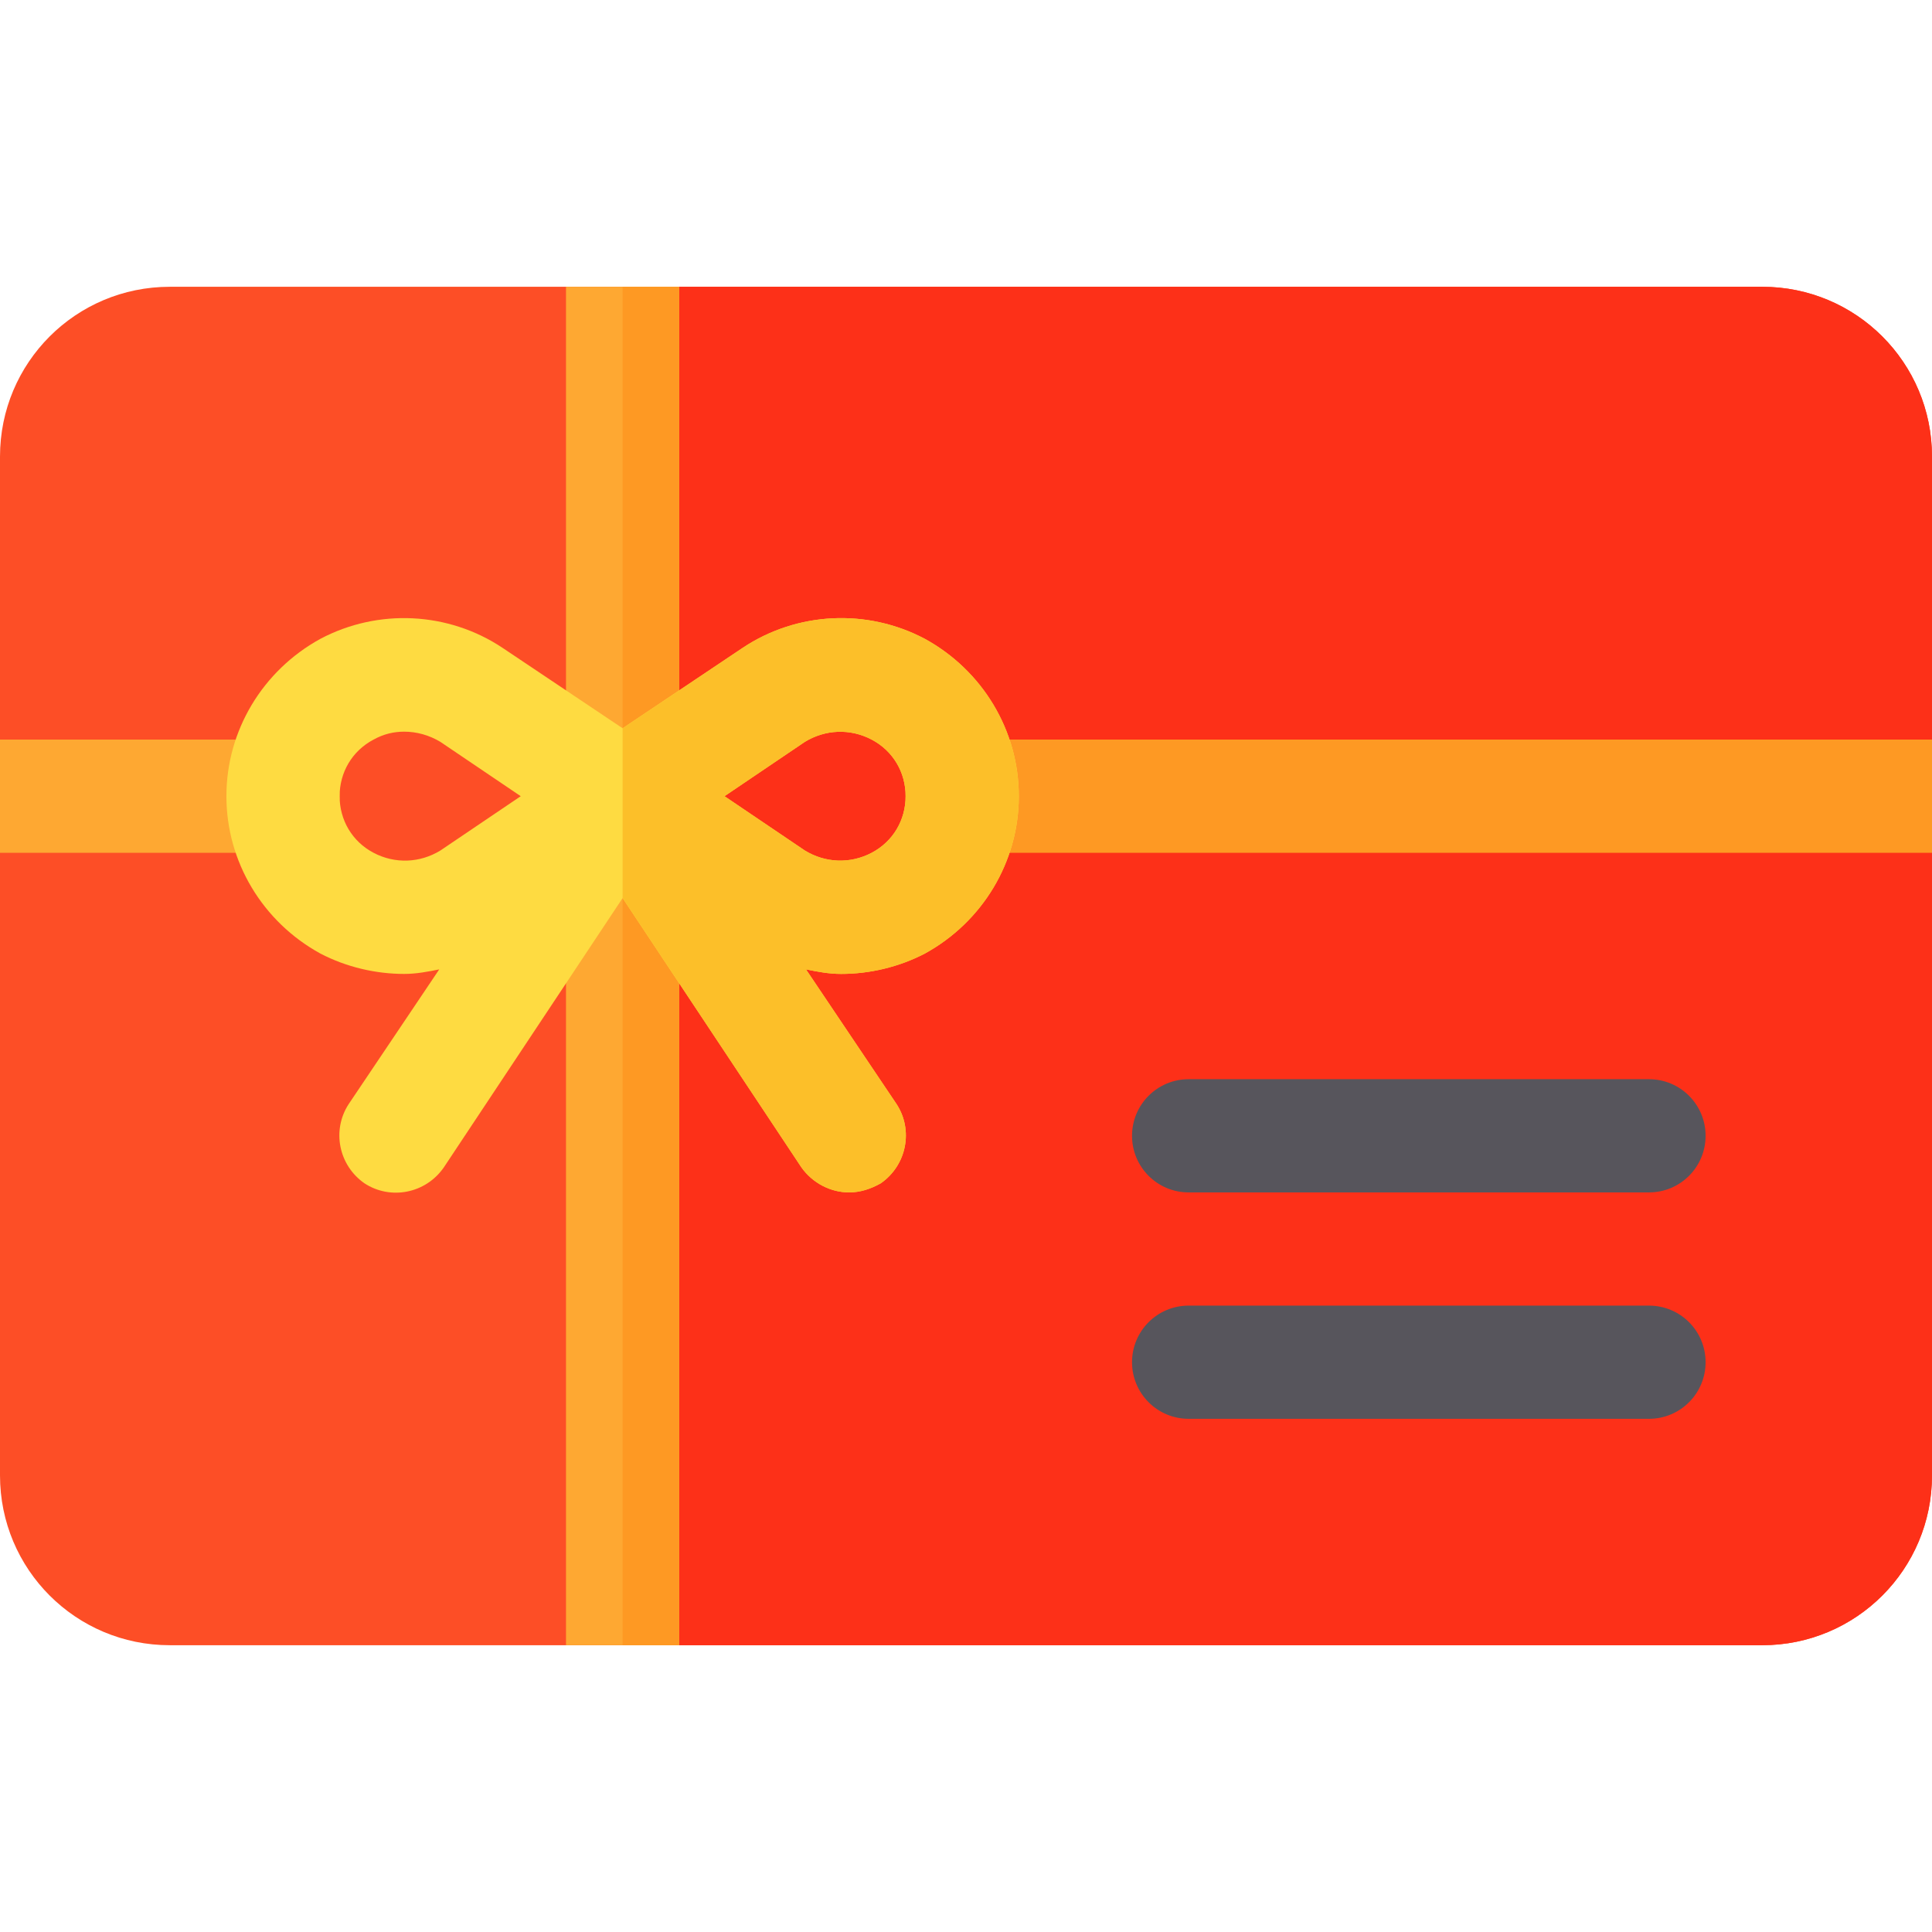 <?xml version="1.0" encoding="iso-8859-1"?>
<!-- Generator: Adobe Illustrator 19.0.0, SVG Export Plug-In . SVG Version: 6.00 Build 0)  -->
<svg version="1.1" id="Capa_1" xmlns="http://www.w3.org/2000/svg" xmlns:xlink="http://www.w3.org/1999/xlink" x="0px" y="0px"
	 viewBox="0 0 512 512" style="enable-background:new 0 0 512 512;" xml:space="preserve">
<path style="fill:#FD4E26;" d="M467,76H45C20.099,76,0,96.099,0,121v270c0,24.899,20.099,45,45,45h422c24.901,0,45-20.101,45-45V121
	C512,96.099,491.901,76,467,76z"/>
<path style="fill:#FD3018;" d="M512,121v270c0,24.899-20.099,45-45,45H165V76h302C491.901,76,512,96.099,512,121z"/>
<g>
	<path style="fill:#57555C;" d="M437,316H315c-8.291,0-15-6.709-15-15s6.709-15,15-15h122c8.291,0,15,6.709,15,15
		S445.291,316,437,316z"/>
	<path style="fill:#57555C;" d="M437,376H315c-8.291,0-15-6.709-15-15s6.709-15,15-15h122c8.291,0,15,6.709,15,15
		S445.291,376,437,376z"/>
</g>
<path style="fill:#FE9923;" d="M512,196H255c-8.291,0-15,6.709-15,15s6.709,15,15,15h257V196z"/>
<g>
	<path style="fill:#FEA832;" d="M75,196H0v30h75c8.291,0,15-6.709,15-15S83.291,196,75,196z"/>
	<rect x="150" y="76" style="fill:#FEA832;" width="30" height="360"/>
</g>
<rect x="165" y="76" style="fill:#FE9923;" width="15" height="360"/>
<path style="fill:#FEDB41;" d="M245.099,169.3c-15.3-8.101-33.9-7.2-48.3,2.401L165,192.999L133.2,171.7
	c-14.399-9.6-32.999-10.501-48.3-2.401C69.6,177.7,60,193.599,60,211c0,17.399,9.6,33.3,24.901,41.7c6.899,3.6,14.7,5.4,22.2,5.4
	c3.3,0,6.301-0.601,9.3-1.201l-24,35.7c-4.501,6.901-2.701,16.201,4.199,21c6.901,4.501,16.201,2.701,21-4.2l47.401-71.4
	l47.401,71.4c2.999,4.2,7.8,6.601,12.599,6.601c2.999,0,5.7-0.901,8.401-2.401c6.899-4.799,8.699-14.099,4.199-21l-24-35.7
	c2.999,0.601,6,1.201,9.3,1.201c7.5,0,15.3-1.8,22.2-5.4C260.4,244.3,270,228.399,270,211C270,193.599,260.4,177.7,245.099,169.3z
	 M116.7,225.399c-5.4,3.3-12.001,3.6-17.701,0.601c-5.7-3.001-9-8.701-9-15c0-6.301,3.3-12.001,9-15c2.701-1.5,5.4-2.1,8.101-2.1
	c3.3,0,6.599,0.899,9.6,2.699L137.999,211L116.7,225.399z M231,226c-5.7,2.999-12.301,2.699-17.701-0.601L192.001,211l21.299-14.401
	c5.4-3.3,12.001-3.6,17.701-0.599c5.7,2.999,9,8.699,9,15C240,217.299,236.7,222.999,231,226z"/>
<path style="fill:#FCBF29;" d="M245.099,169.3c-15.3-8.101-33.9-7.2-48.3,2.401L165,192.999v45l47.401,71.4
	c2.999,4.2,7.8,6.601,12.599,6.601c2.999,0,5.7-0.901,8.401-2.401c6.899-4.799,8.699-14.099,4.199-21l-24-35.7
	c2.999,0.601,6,1.201,9.3,1.201c7.5,0,15.3-1.8,22.2-5.4c15.3-8.4,24.9-24.301,24.9-41.7C270,193.599,260.4,177.7,245.099,169.3z
	 M231,226c-5.7,2.999-12.301,2.699-17.701-0.601L192.001,211l21.299-14.401c5.4-3.3,12.001-3.6,17.701-0.599c5.7,2.999,9,8.699,9,15
	C240,217.299,236.7,222.999,231,226z"/>
<g>
</g>
<g>
</g>
<g>
</g>
<g>
</g>
<g>
</g>
<g>
</g>
<g>
</g>
<g>
</g>
<g>
</g>
<g>
</g>
<g>
</g>
<g>
</g>
<g>
</g>
<g>
</g>
<g>
</g>
</svg>
